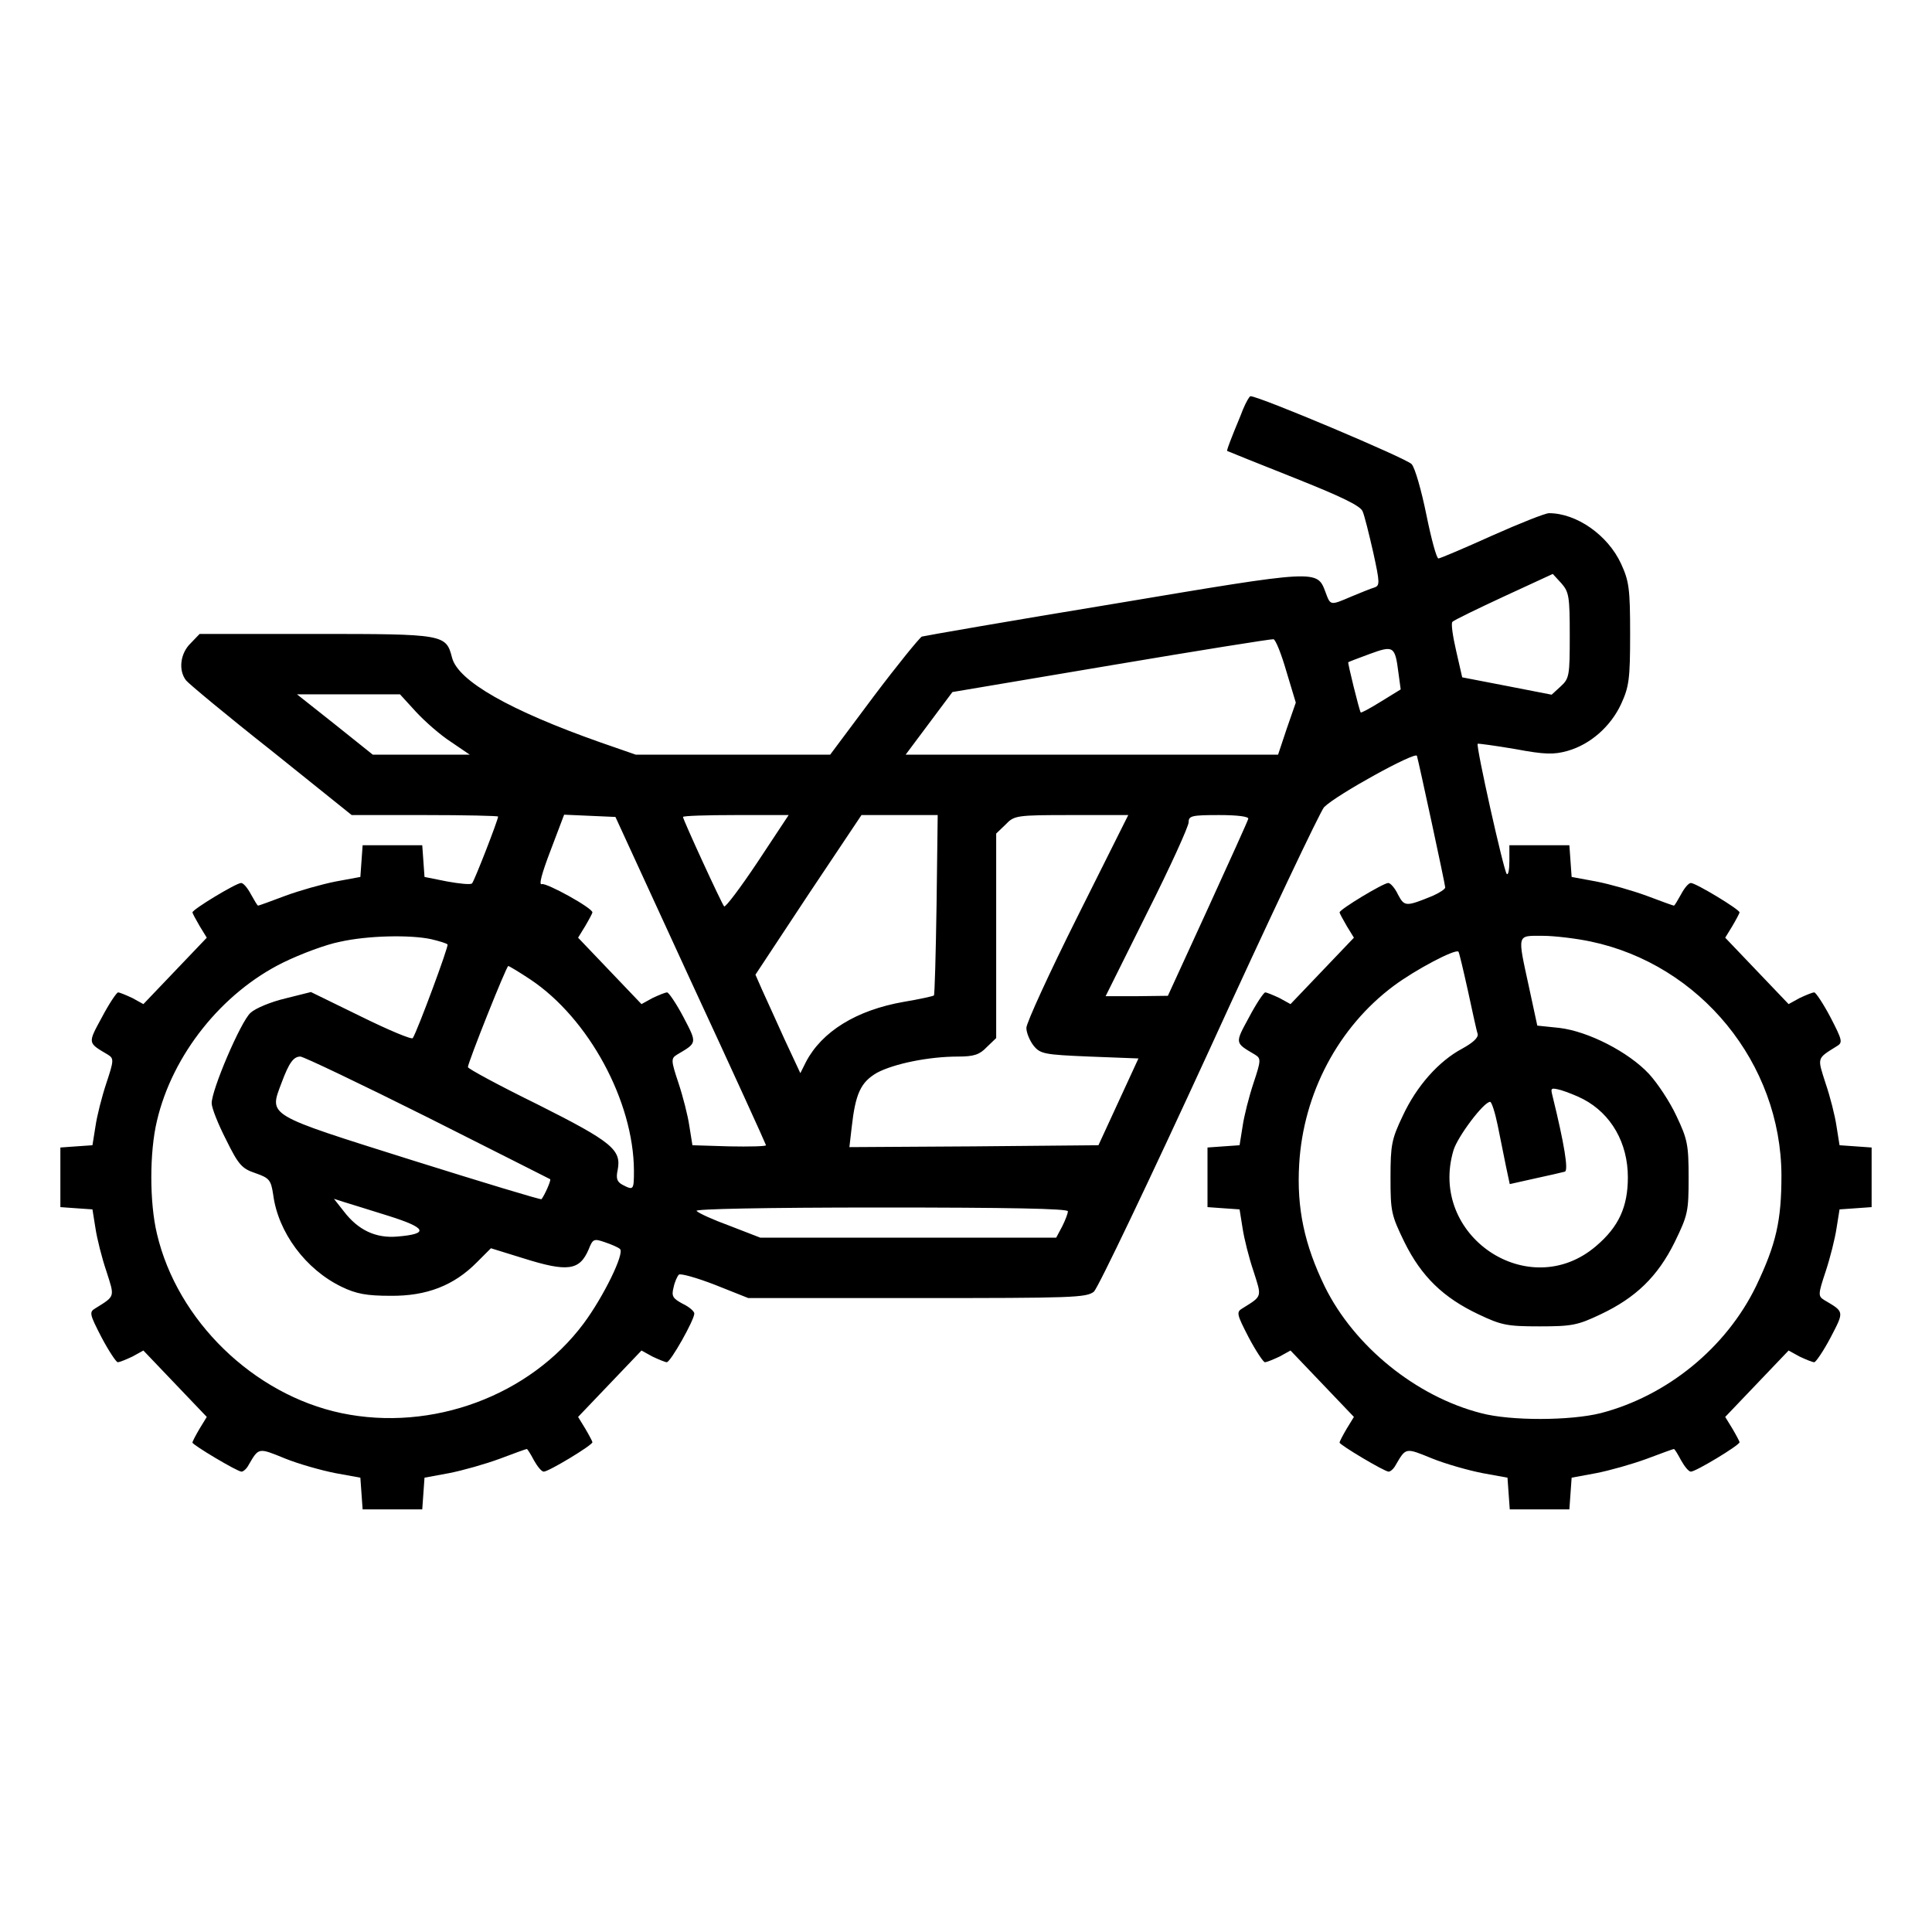 <?xml version="1.0" standalone="no"?>
<!DOCTYPE svg PUBLIC "-//W3C//DTD SVG 20010904//EN"
 "http://www.w3.org/TR/2001/REC-SVG-20010904/DTD/svg10.dtd">
<svg version="1.0" xmlns="http://www.w3.org/2000/svg"
 width="512pt" height="512pt" viewBox="0 0 512 512"
 preserveAspectRatio="xMidYMid meet">

<g transform="translate(0,512) scale(0.1,-0.1)"
fill="#000000" stroke="none">
<path d="M3294 4035 c-7 -19 -21 -51 -29 -72 -8 -20 -14 -37 -13 -38 2 -1 81
-33 177 -71 123 -49 176 -74 182 -89 5 -11 17 -60 28 -108 18 -82 18 -89 3
-94 -10 -3 -37 -14 -61 -24 -56 -24 -55 -24 -68 11 -23 61 -17 61 -560 -30
-274 -45 -503 -85 -510 -87 -6 -3 -64 -74 -128 -159 l-115 -154 -258 0 -257 0
-95 33 c-238 84 -376 162 -392 224 -16 62 -20 63 -361 63 l-308 0 -24 -25
c-27 -26 -33 -71 -12 -98 6 -8 108 -93 226 -186 l213 -171 194 0 c107 0 194
-2 194 -4 0 -9 -63 -171 -69 -177 -3 -4 -33 -1 -66 5 l-60 12 -3 42 -3 42 -79
0 -79 0 -3 -42 -3 -42 -65 -12 c-36 -7 -96 -24 -134 -38 -37 -14 -70 -26 -72
-26 -2 0 -10 14 -19 30 -9 17 -20 30 -26 30 -13 0 -129 -70 -129 -78 0 -2 9
-19 19 -36 l19 -31 -84 -88 -84 -88 -29 16 c-17 8 -34 15 -38 15 -4 0 -24 -30
-43 -66 -38 -70 -38 -67 16 -99 16 -10 16 -15 -4 -75 -12 -36 -25 -87 -29
-115 l-8 -50 -43 -3 -42 -3 0 -79 0 -79 42 -3 43 -3 8 -50 c4 -27 17 -79 29
-114 22 -69 24 -65 -29 -98 -17 -10 -16 -15 16 -77 19 -36 39 -66 43 -66 5 0
22 7 39 15 l29 16 84 -88 84 -88 -19 -31 c-10 -17 -19 -34 -19 -37 0 -6 119
-77 130 -77 5 0 14 8 19 18 27 46 25 46 96 17 37 -15 98 -32 134 -39 l66 -12
3 -42 3 -42 79 0 79 0 3 42 3 42 65 12 c36 7 96 24 134 38 37 14 70 26 72 26
2 0 10 -13 19 -30 9 -16 20 -30 26 -30 13 0 129 70 129 78 0 2 -9 19 -19 36
l-19 31 84 88 84 88 29 -16 c17 -8 34 -15 38 -15 10 0 73 112 73 129 0 6 -14
18 -31 26 -26 14 -30 20 -24 43 3 15 10 30 14 34 4 4 47 -8 96 -27 l88 -35
448 0 c411 0 448 1 468 17 11 10 149 299 307 643 157 344 294 632 303 641 33
33 242 148 246 136 5 -17 75 -341 75 -349 0 -4 -15 -14 -33 -22 -71 -29 -75
-29 -92 3 -8 17 -20 31 -26 31 -13 0 -129 -70 -129 -78 0 -2 9 -19 19 -36 l19
-31 -84 -88 -84 -88 -29 16 c-17 8 -34 15 -38 15 -4 0 -24 -30 -43 -66 -38
-70 -38 -67 16 -99 16 -10 16 -15 -4 -75 -12 -36 -25 -87 -29 -115 l-8 -50
-43 -3 -42 -3 0 -79 0 -79 42 -3 43 -3 8 -50 c4 -27 17 -79 29 -114 22 -69 24
-65 -29 -98 -17 -10 -16 -15 16 -77 19 -36 39 -66 43 -66 5 0 22 7 39 15 l29
16 84 -88 84 -88 -19 -31 c-10 -17 -19 -34 -19 -37 0 -6 119 -77 130 -77 5 0
14 8 19 18 27 46 25 46 96 17 37 -15 98 -32 134 -39 l66 -12 3 -42 3 -42 79 0
79 0 3 42 3 42 65 12 c36 7 96 24 134 38 37 14 70 26 72 26 2 0 10 -13 19 -30
9 -16 20 -30 26 -30 13 0 129 70 129 78 0 2 -9 19 -19 36 l-19 31 84 88 84 88
29 -16 c17 -8 34 -15 39 -15 4 0 24 29 43 65 37 71 37 68 -17 100 -16 10 -16
15 4 75 12 36 25 88 29 115 l8 50 43 3 42 3 0 79 0 79 -42 3 -43 3 -8 50 c-4
28 -17 79 -29 114 -22 69 -24 65 29 98 17 10 16 15 -16 77 -19 36 -39 66 -43
66 -5 0 -22 -7 -39 -15 l-29 -16 -84 88 -84 88 19 31 c10 17 19 34 19 36 0 8
-116 78 -129 78 -6 0 -17 -13 -26 -30 -9 -16 -17 -30 -19 -30 -2 0 -35 12 -72
26 -38 14 -98 31 -134 38 l-65 12 -3 42 -3 42 -80 0 -79 0 0 -42 c0 -23 -3
-38 -7 -34 -8 8 -82 339 -77 345 1 1 46 -5 99 -14 80 -15 103 -15 139 -5 60
17 114 64 142 124 21 46 24 65 24 186 0 121 -3 140 -24 186 -35 76 -118 134
-191 134 -10 0 -78 -27 -152 -60 -73 -33 -137 -60 -141 -60 -5 0 -19 52 -32
116 -13 64 -30 124 -39 134 -13 15 -404 180 -427 180 -3 0 -12 -16 -20 -35z
m866 -599 c0 -106 -1 -114 -24 -135 l-24 -22 -118 23 -119 23 -16 70 c-9 39
-14 73 -10 77 3 4 65 34 136 67 l130 60 23 -25 c20 -23 22 -35 22 -138z m-751
-95 l25 -83 -24 -69 -23 -69 -494 0 -493 0 62 83 62 83 421 71 c231 39 425 70
430 69 6 -2 21 -40 34 -85z m297 -4 l6 -44 -52 -32 c-29 -18 -53 -31 -54 -29
-4 6 -35 132 -33 133 1 1 27 11 57 22 63 23 67 21 76 -50z m-2604 -103 c24
-26 65 -62 93 -80 l50 -34 -129 0 -128 0 -100 80 -101 80 137 0 136 0 42 -46z
m728 -712 c110 -237 200 -435 200 -437 0 -3 -44 -4 -97 -3 l-98 3 -8 50 c-4
28 -17 79 -29 115 -20 60 -20 65 -4 75 54 32 54 29 17 100 -19 36 -39 65 -43
65 -5 0 -22 -7 -39 -15 l-29 -16 -84 88 -84 88 19 31 c10 17 19 34 19 36 0 12
-122 79 -134 75 -9 -4 0 29 23 89 l36 95 68 -3 68 -3 199 -433z m178 314 c-46
-69 -86 -122 -89 -118 -7 8 -109 230 -109 237 0 3 63 5 140 5 l140 0 -82 -124z
m474 -113 c-2 -131 -5 -239 -7 -241 -2 -2 -38 -10 -80 -17 -126 -22 -217 -79
-259 -159 l-15 -30 -42 90 c-22 49 -49 108 -59 130 l-18 41 140 212 141 211
101 0 101 0 -3 -237z m373 -33 c-74 -148 -135 -281 -135 -294 0 -13 9 -34 19
-47 18 -22 28 -24 148 -29 l130 -5 -53 -115 -53 -115 -330 -3 -330 -2 6 52
c10 90 24 120 67 145 45 24 137 43 215 43 42 0 57 5 76 25 l25 24 0 271 0 271
25 24 c23 24 28 25 175 25 l150 0 -135 -270z m453 260 c-1 -5 -50 -113 -108
-240 l-105 -229 -82 -1 -83 0 110 221 c61 121 110 229 110 240 0 17 8 19 81
19 49 0 79 -4 77 -10z m-2165 -319 c21 -5 41 -11 43 -14 4 -3 -79 -227 -92
-248 -2 -5 -64 21 -137 57 l-133 65 -68 -17 c-38 -9 -79 -26 -92 -38 -26 -23
-104 -206 -103 -240 0 -12 17 -55 38 -96 33 -67 42 -77 78 -89 37 -13 41 -18
47 -57 13 -100 86 -198 181 -244 39 -19 67 -24 130 -24 95 -1 168 27 229 89
l37 37 84 -26 c120 -38 151 -33 175 23 11 28 14 29 43 19 18 -6 36 -14 40 -18
13 -11 -44 -127 -96 -197 -143 -192 -402 -288 -642 -238 -233 49 -435 245
-489 475 -20 83 -20 217 0 300 41 175 172 339 334 419 47 23 114 48 150 55 75
17 188 19 243 7z m3072 -6 c291 -61 505 -323 506 -620 0 -120 -14 -182 -67
-293 -79 -163 -235 -291 -412 -337 -80 -20 -238 -21 -317 0 -172 44 -336 177
-414 335 -54 111 -75 208 -68 325 11 188 104 363 250 472 59 44 164 99 172 91
2 -2 13 -49 25 -103 12 -55 23 -107 26 -115 2 -10 -12 -23 -41 -39 -62 -33
-121 -99 -158 -179 -29 -61 -32 -76 -32 -163 0 -90 2 -99 37 -171 45 -91 103
-147 196 -191 61 -29 76 -32 162 -32 86 0 101 3 162 32 93 44 151 100 196 191
35 72 37 81 37 171 0 87 -3 102 -32 163 -17 37 -50 87 -73 112 -54 58 -161
113 -238 122 l-58 6 -22 102 c-31 143 -33 136 36 136 31 0 89 -7 127 -15z
m-2809 -101 c154 -103 273 -322 274 -506 0 -52 -1 -53 -30 -38 -15 8 -18 17
-13 40 10 53 -15 74 -212 173 -102 50 -185 95 -185 99 0 12 102 268 107 268 2
0 29 -16 59 -36z m-273 -365 c177 -89 323 -163 325 -164 3 -3 -15 -43 -23 -53
-2 -2 -157 45 -345 104 -387 122 -377 116 -344 204 20 54 32 70 50 70 8 0 159
-72 337 -161z m3063 48 c74 -39 118 -116 118 -207 0 -78 -24 -131 -84 -182
-178 -153 -446 27 -378 254 11 36 80 128 97 128 4 0 13 -28 20 -62 7 -35 17
-84 22 -109 l10 -47 67 15 c37 8 72 16 79 18 10 3 -1 72 -33 202 -5 20 -4 21
23 14 16 -5 42 -15 59 -24z m-3167 -309 c102 -32 109 -48 24 -55 -57 -5 -104
17 -142 67 l-26 33 25 -8 c14 -4 67 -21 119 -37z m1801 12 c0 -6 -7 -24 -15
-40 l-16 -30 -392 0 -392 0 -80 31 c-44 16 -84 34 -89 40 -6 5 178 9 487 9
340 0 497 -3 497 -10z"/>
</g>
</svg>
